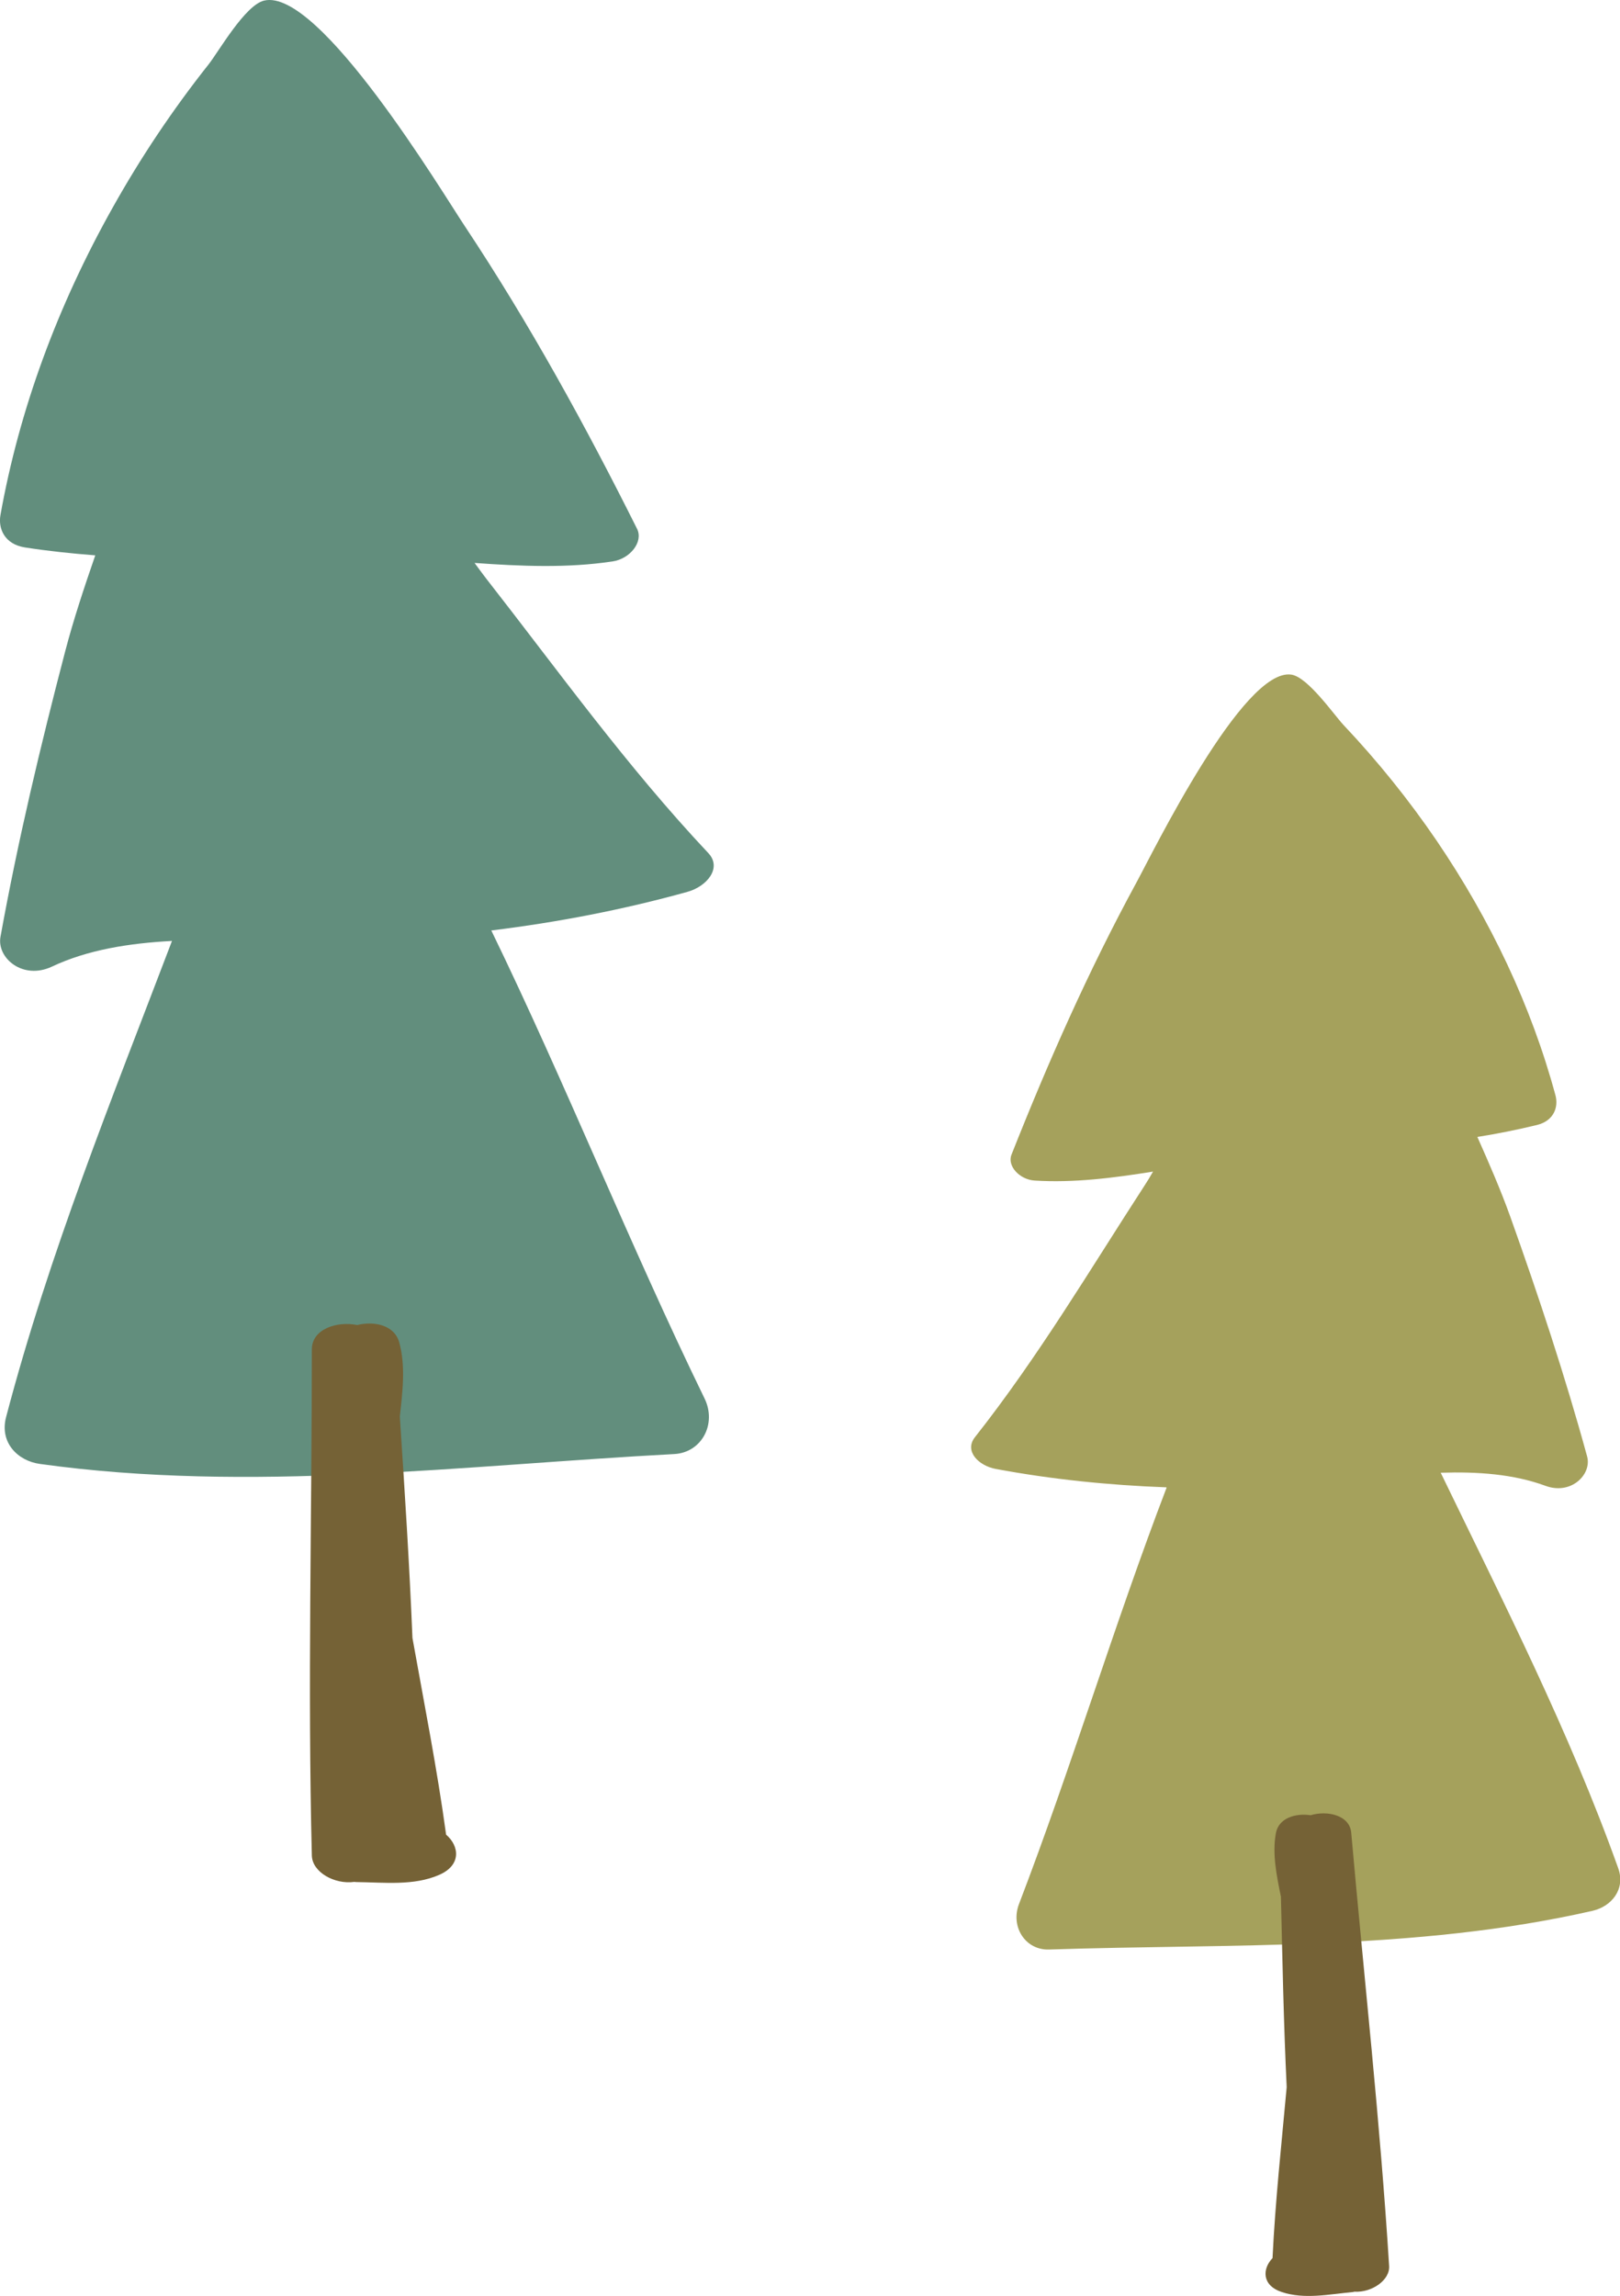 <svg width="48" height="68" viewBox="0 0 48 68" fill="none" xmlns="http://www.w3.org/2000/svg">
<g clip-path="url(#clip0_4009_1561)">
<path fill-rule="evenodd" clip-rule="evenodd" d="M14.557 27.56C16.537 27.317 18.489 26.939 20.365 26.417C20.942 26.259 21.402 25.71 20.988 25.269C18.561 22.691 16.528 19.851 14.399 17.128C14.295 16.993 14.183 16.84 14.061 16.674C15.441 16.773 16.816 16.831 18.151 16.629C18.67 16.552 19.067 16.048 18.877 15.666C17.353 12.619 15.702 9.604 13.768 6.692C13.118 5.72 9.457 -0.378 7.824 0.018C7.26 0.153 6.48 1.526 6.183 1.904C5.105 3.263 4.158 4.685 3.342 6.143C1.709 9.05 0.573 12.124 0.014 15.252C-0.059 15.652 0.131 16.12 0.74 16.215C1.434 16.323 2.129 16.395 2.823 16.449C2.498 17.389 2.183 18.334 1.935 19.279C1.2 22.088 0.528 24.909 0.014 27.749C-0.099 28.375 0.676 29.036 1.538 28.631C2.598 28.131 3.824 27.938 5.096 27.87C3.324 32.524 1.452 37.132 0.18 41.975C-0.018 42.731 0.528 43.271 1.182 43.361C7.423 44.229 13.732 43.401 19.982 43.068C20.789 43.023 21.245 42.177 20.875 41.421C18.661 36.876 16.771 32.119 14.557 27.56Z" fill="#628E7D"/>
<path fill-rule="evenodd" clip-rule="evenodd" d="M13.218 54.342C12.952 52.393 12.568 50.458 12.221 48.518C12.131 46.331 11.991 44.144 11.847 41.957C11.928 41.223 12.023 40.458 11.829 39.76C11.689 39.252 11.094 39.121 10.584 39.247C9.984 39.126 9.24 39.364 9.24 39.968C9.24 44.967 9.114 49.967 9.24 54.963C9.254 55.453 9.912 55.822 10.498 55.741C10.516 55.741 10.534 55.746 10.553 55.746C11.382 55.755 12.257 55.863 13.01 55.534C13.678 55.246 13.61 54.675 13.218 54.342Z" fill="#756236"/>
<path fill-rule="evenodd" clip-rule="evenodd" d="M34.557 44.054C32.843 43.991 31.143 43.815 29.502 43.509C28.997 43.415 28.564 42.983 28.884 42.573C30.769 40.184 32.297 37.605 33.912 35.116C33.993 34.995 34.079 34.851 34.164 34.702C32.987 34.891 31.815 35.04 30.66 34.968C30.21 34.941 29.835 34.536 29.971 34.198C31.048 31.48 32.239 28.775 33.673 26.138C34.155 25.256 36.834 19.765 38.264 19.982C38.755 20.058 39.526 21.174 39.81 21.476C40.834 22.56 41.75 23.703 42.561 24.891C44.171 27.259 45.375 29.806 46.088 32.443C46.178 32.781 46.052 33.194 45.542 33.321C44.951 33.465 44.365 33.581 43.774 33.676C44.122 34.459 44.464 35.242 44.748 36.034C45.587 38.383 46.372 40.751 47.026 43.14C47.17 43.667 46.557 44.292 45.79 44.009C44.848 43.662 43.783 43.586 42.688 43.622C44.55 47.47 46.498 51.281 47.946 55.332C48.171 55.962 47.747 56.466 47.193 56.596C41.912 57.802 36.455 57.564 31.08 57.744C30.385 57.766 29.934 57.073 30.192 56.398C31.747 52.343 33.01 48.131 34.566 44.063L34.557 44.054Z" fill="#A5A15C"/>
<path fill-rule="evenodd" clip-rule="evenodd" d="M37.705 66.879C37.786 65.192 37.971 63.504 38.124 61.821C38.034 59.94 37.998 58.059 37.953 56.178C37.826 55.557 37.691 54.909 37.804 54.297C37.885 53.851 38.385 53.698 38.832 53.766C39.332 53.617 39.991 53.766 40.036 54.283C40.415 58.563 40.893 62.834 41.159 67.118C41.186 67.537 40.649 67.906 40.14 67.879C40.122 67.879 40.108 67.883 40.095 67.888C39.387 67.955 38.642 68.113 37.975 67.888C37.384 67.69 37.398 67.199 37.709 66.879H37.705Z" fill="#756236"/>
</g>
<defs>
<clipPath id="clip0_4009_1561">
<rect width="48" height="68" fill="white"/>
</clipPath>
</defs>
</svg>
